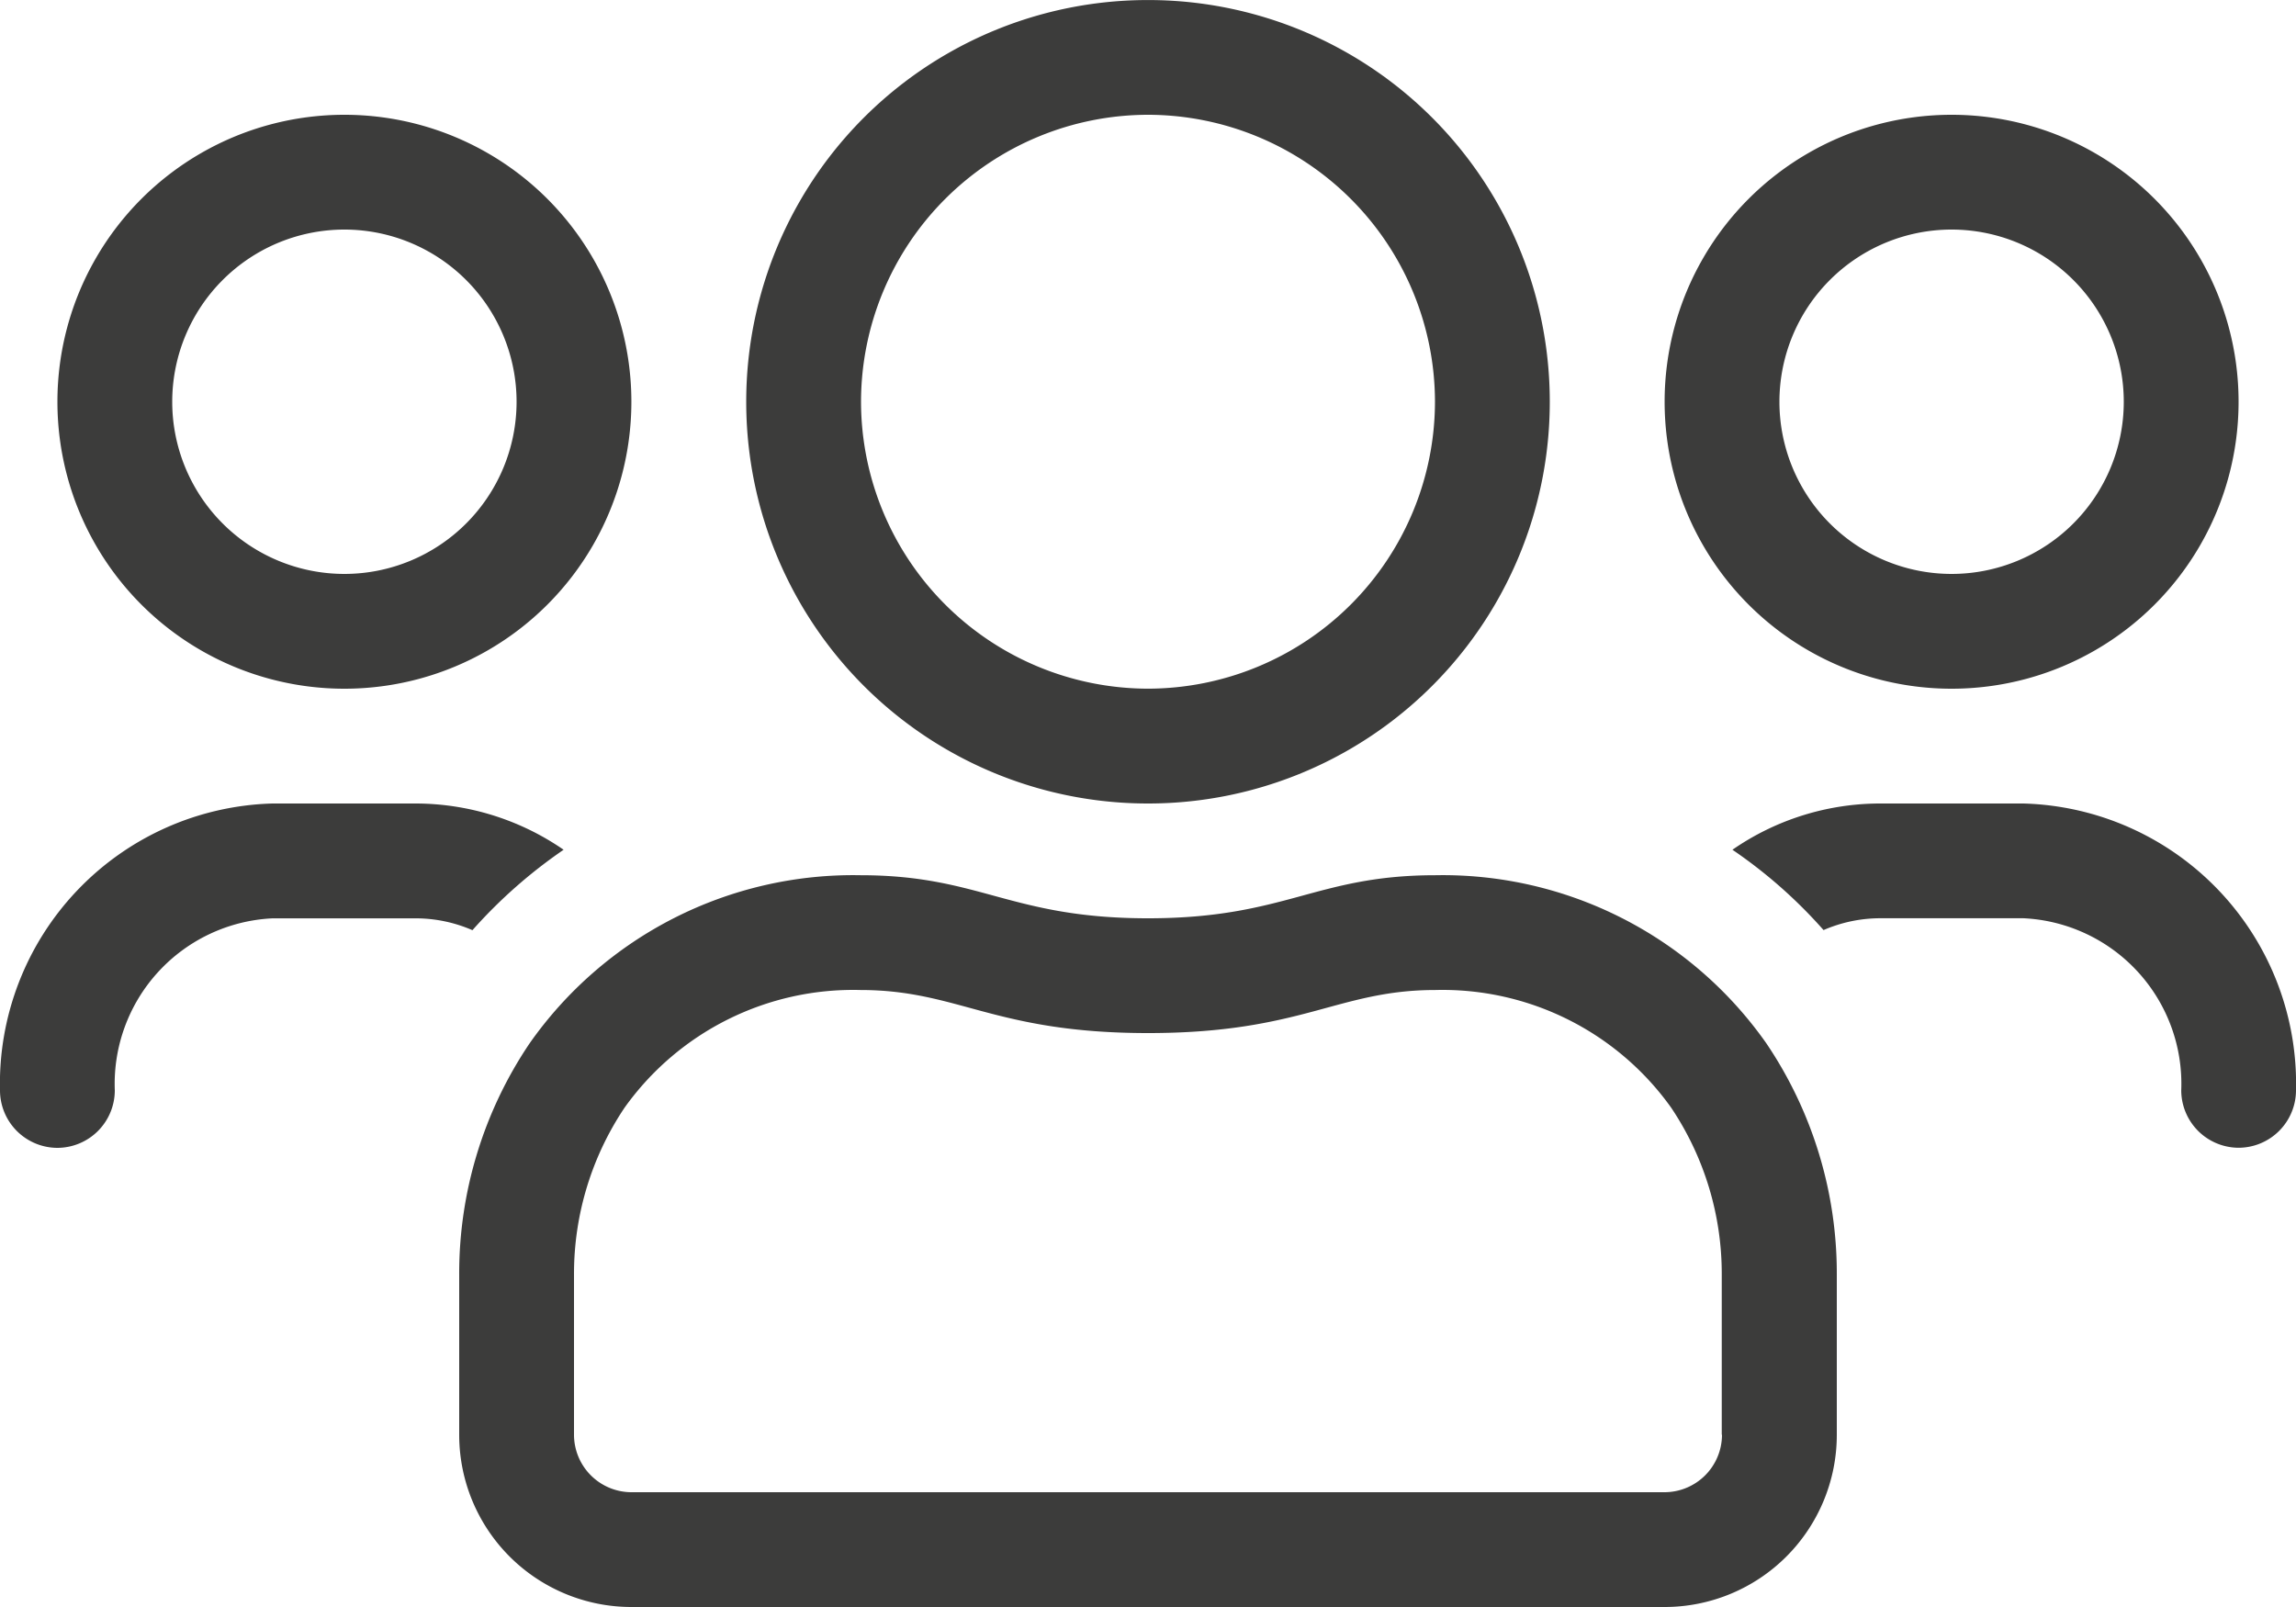 <svg xmlns="http://www.w3.org/2000/svg" width="47.5" height="33.25" viewBox="0 0 47.5 33.25">
  <path id="Pfad_858" data-name="Pfad 858" d="M40.375-16.625a5.936,5.936,0,0,0,5.937-5.937A5.936,5.936,0,0,0,40.375-28.5a5.936,5.936,0,0,0-5.937,5.937A5.936,5.936,0,0,0,40.375-16.625Zm0-9.5a3.563,3.563,0,0,1,3.562,3.562A3.563,3.563,0,0,1,40.375-19a3.563,3.563,0,0,1-3.562-3.562A3.563,3.563,0,0,1,40.375-26.125ZM23.75-14.25a8.308,8.308,0,0,0,8.312-8.312,8.308,8.308,0,0,0-8.312-8.312,8.308,8.308,0,0,0-8.312,8.312A8.308,8.308,0,0,0,23.75-14.25Zm0-14.25a5.945,5.945,0,0,1,5.937,5.937,5.945,5.945,0,0,1-5.937,5.937,5.945,5.945,0,0,1-5.937-5.937A5.945,5.945,0,0,1,23.75-28.5ZM41.859-14.25H38.891a5.369,5.369,0,0,0-3.05.957,10.059,10.059,0,0,1,1.885,1.662,2.954,2.954,0,0,1,1.165-.245h2.969a3.429,3.429,0,0,1,3.266,3.562,1.191,1.191,0,0,0,1.188,1.187A1.191,1.191,0,0,0,47.5-8.312,5.8,5.8,0,0,0,41.859-14.25ZM7.125-16.625a5.936,5.936,0,0,0,5.937-5.937A5.936,5.936,0,0,0,7.125-28.5a5.936,5.936,0,0,0-5.937,5.937A5.936,5.936,0,0,0,7.125-16.625Zm0-9.5a3.563,3.563,0,0,1,3.562,3.562A3.563,3.563,0,0,1,7.125-19a3.563,3.563,0,0,1-3.562-3.562A3.563,3.563,0,0,1,7.125-26.125Zm22.57,13.359c-2.479,0-3.095.891-5.945.891s-3.466-.891-5.945-.891a8.18,8.18,0,0,0-6.85,3.481A8.505,8.505,0,0,0,9.5-4.512v3.325a3.563,3.563,0,0,0,3.562,3.562H34.437A3.563,3.563,0,0,0,38-1.187V-4.512a8.505,8.505,0,0,0-1.455-4.772A8.18,8.18,0,0,0,29.695-12.766Zm5.93,11.578A1.191,1.191,0,0,1,34.437,0H13.062a1.191,1.191,0,0,1-1.187-1.187V-4.512a6.167,6.167,0,0,1,1.046-3.444A5.809,5.809,0,0,1,17.8-10.391c2.034,0,2.761.891,5.952.891s3.919-.891,5.945-.891a5.809,5.809,0,0,1,4.876,2.434,6.166,6.166,0,0,1,1.047,3.444v3.325ZM11.66-13.293a5.4,5.4,0,0,0-3.05-.957H5.641A5.8,5.8,0,0,0,0-8.312,1.191,1.191,0,0,0,1.187-7.125,1.191,1.191,0,0,0,2.375-8.312a3.429,3.429,0,0,1,3.266-3.562H8.609a2.954,2.954,0,0,1,1.165.245A10.3,10.3,0,0,1,11.66-13.293Z" transform="translate(0 30.875)" fill="#3c3c3b"/>
</svg>
